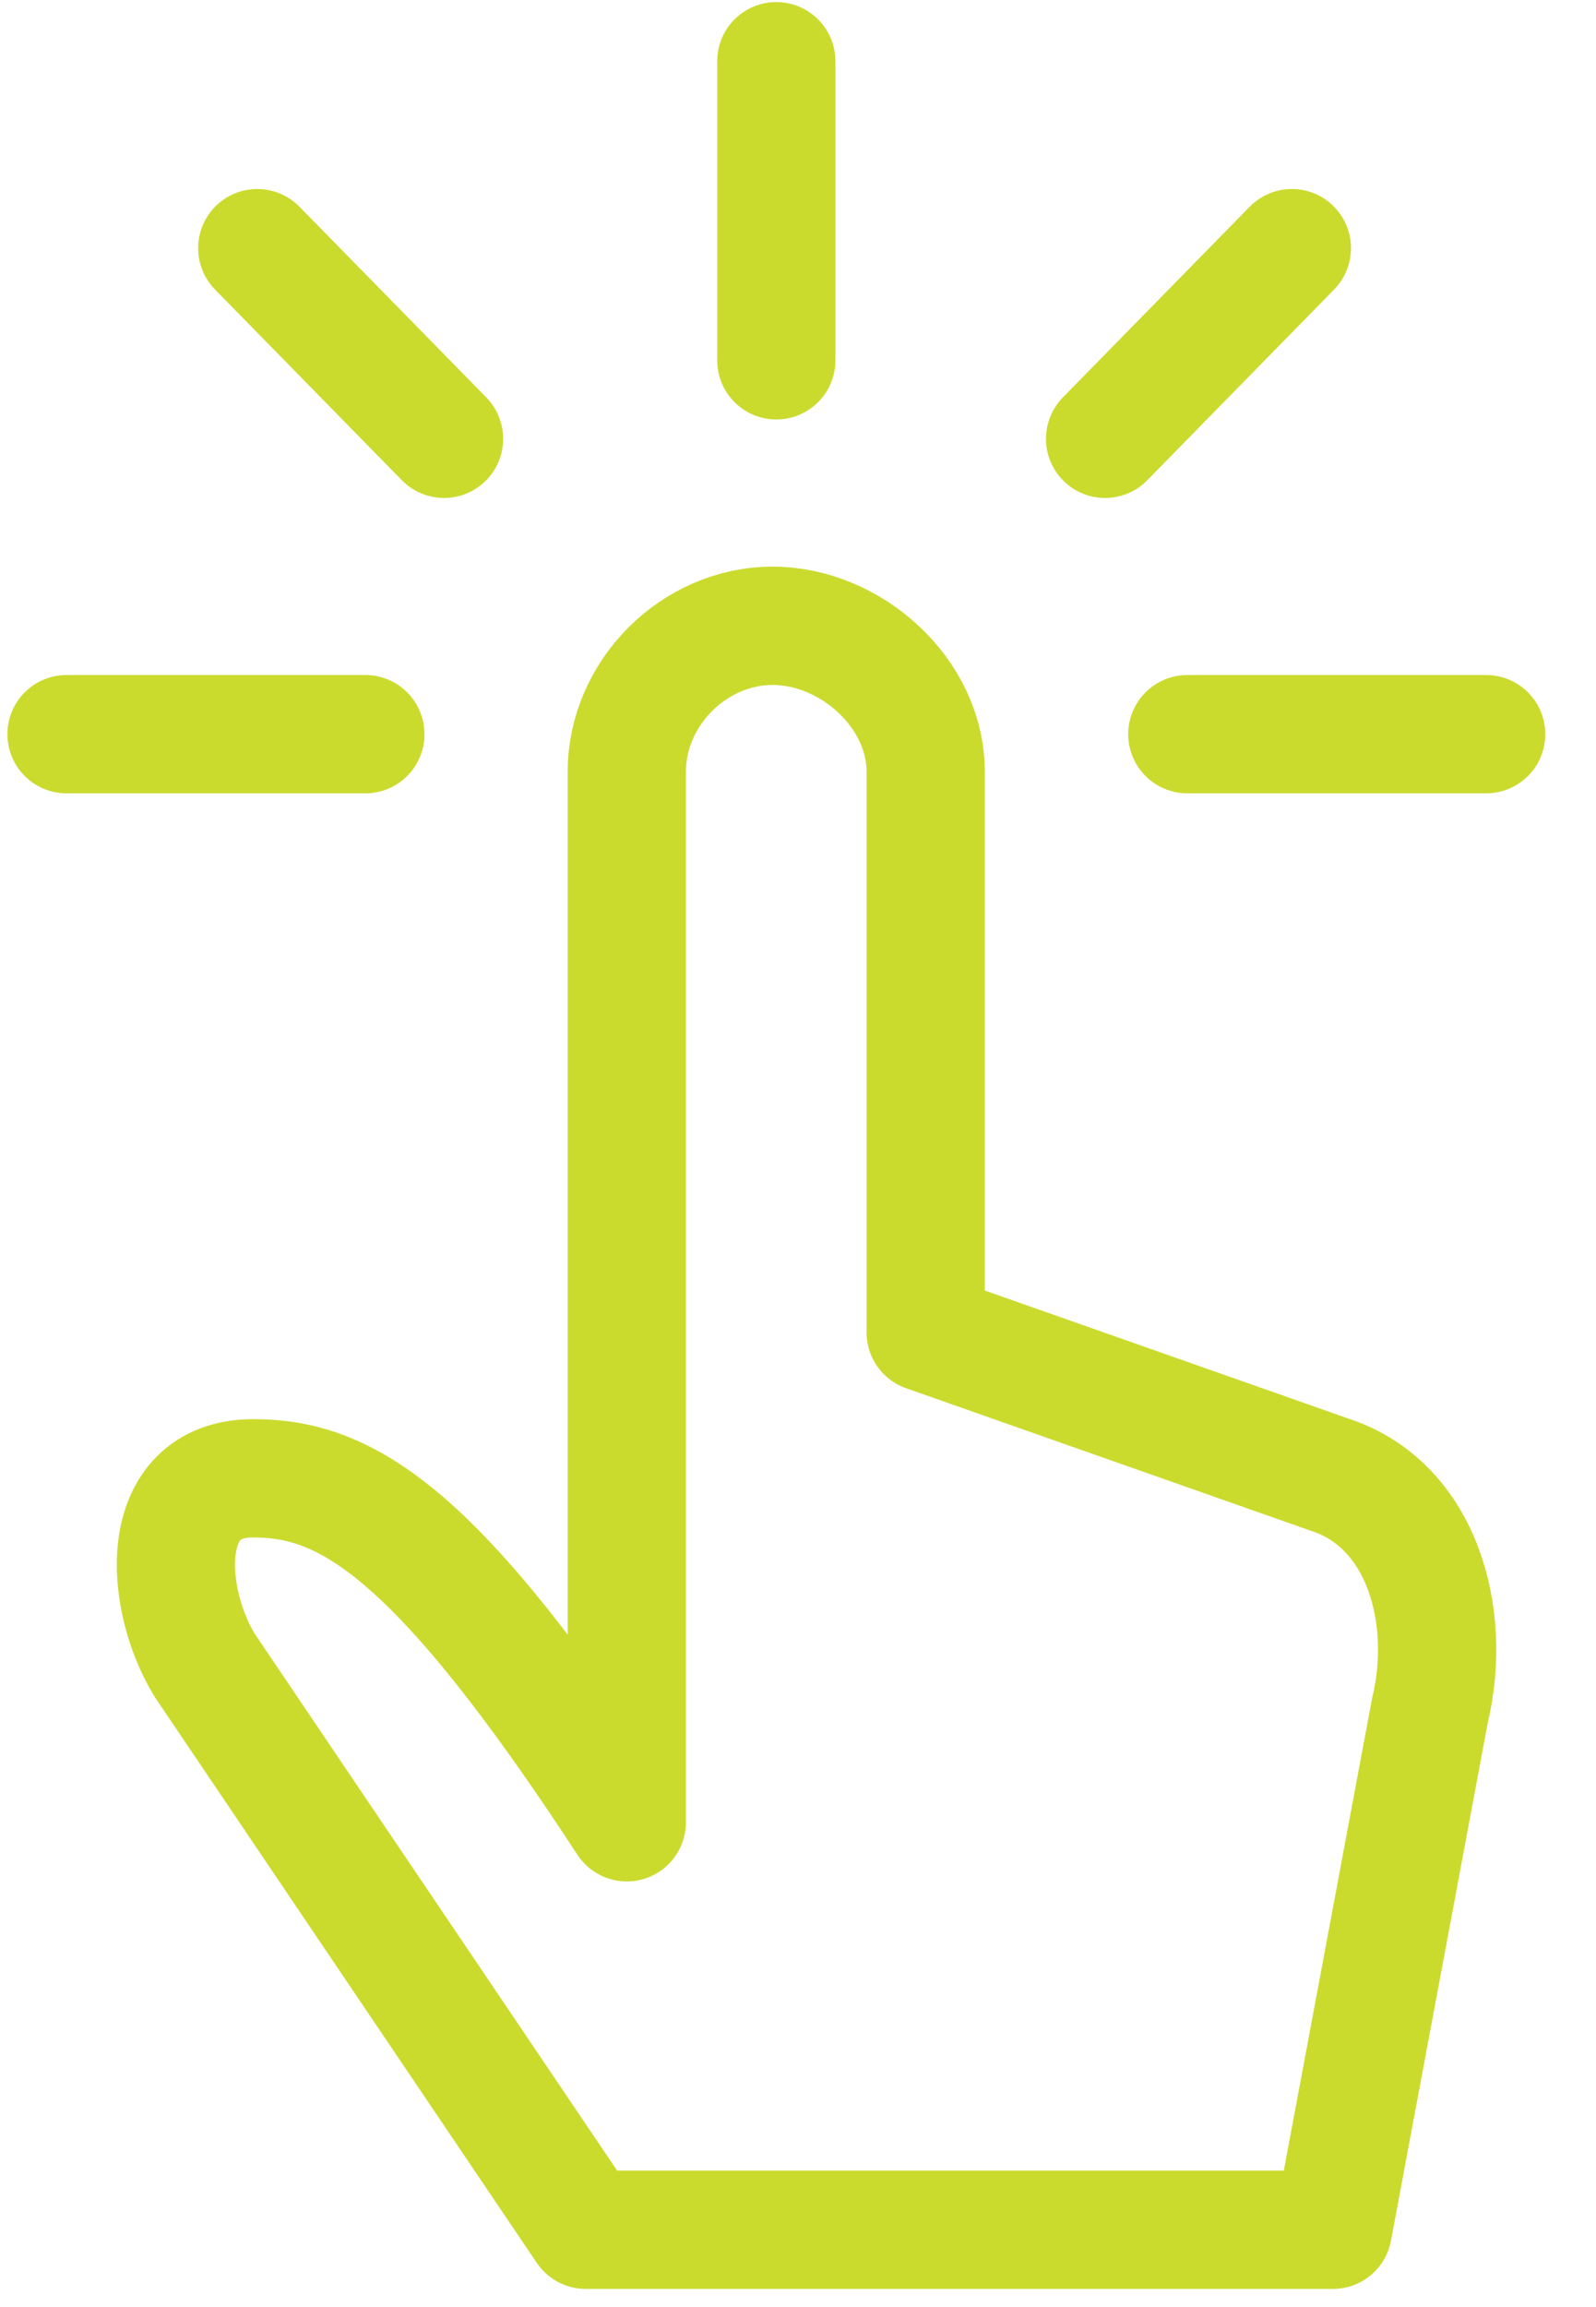 <svg fill="none" height="39" viewBox="0 0 27 39" width="27" xmlns="http://www.w3.org/2000/svg"><g stroke="#cadb2e" stroke-linejoin="round" stroke-miterlimit="10" stroke-width="2"><path d="m10.604 13.044c0-1.327 1.138-2.465 2.465-2.465s2.591 1.138 2.591 2.465v9.48l6.826 2.402c1.58.506 2.086 2.402 1.706 3.982l-1.643 8.785h-12.64l-6.447-9.543c-.695-1.138-.822-3.16.822-3.16 1.58 0 3.097.885 6.32 5.815z"/><g stroke-linecap="round"><path d="m25.142 12.411h-5.056"/><path d="m21.855 4.195-3.16 3.223"/><path d="m13.133 1.035v5.056"/><path d="m4.352 4.195 3.16 3.223"/><path d="m1.125 12.411h5.056"/></g></g></svg>
